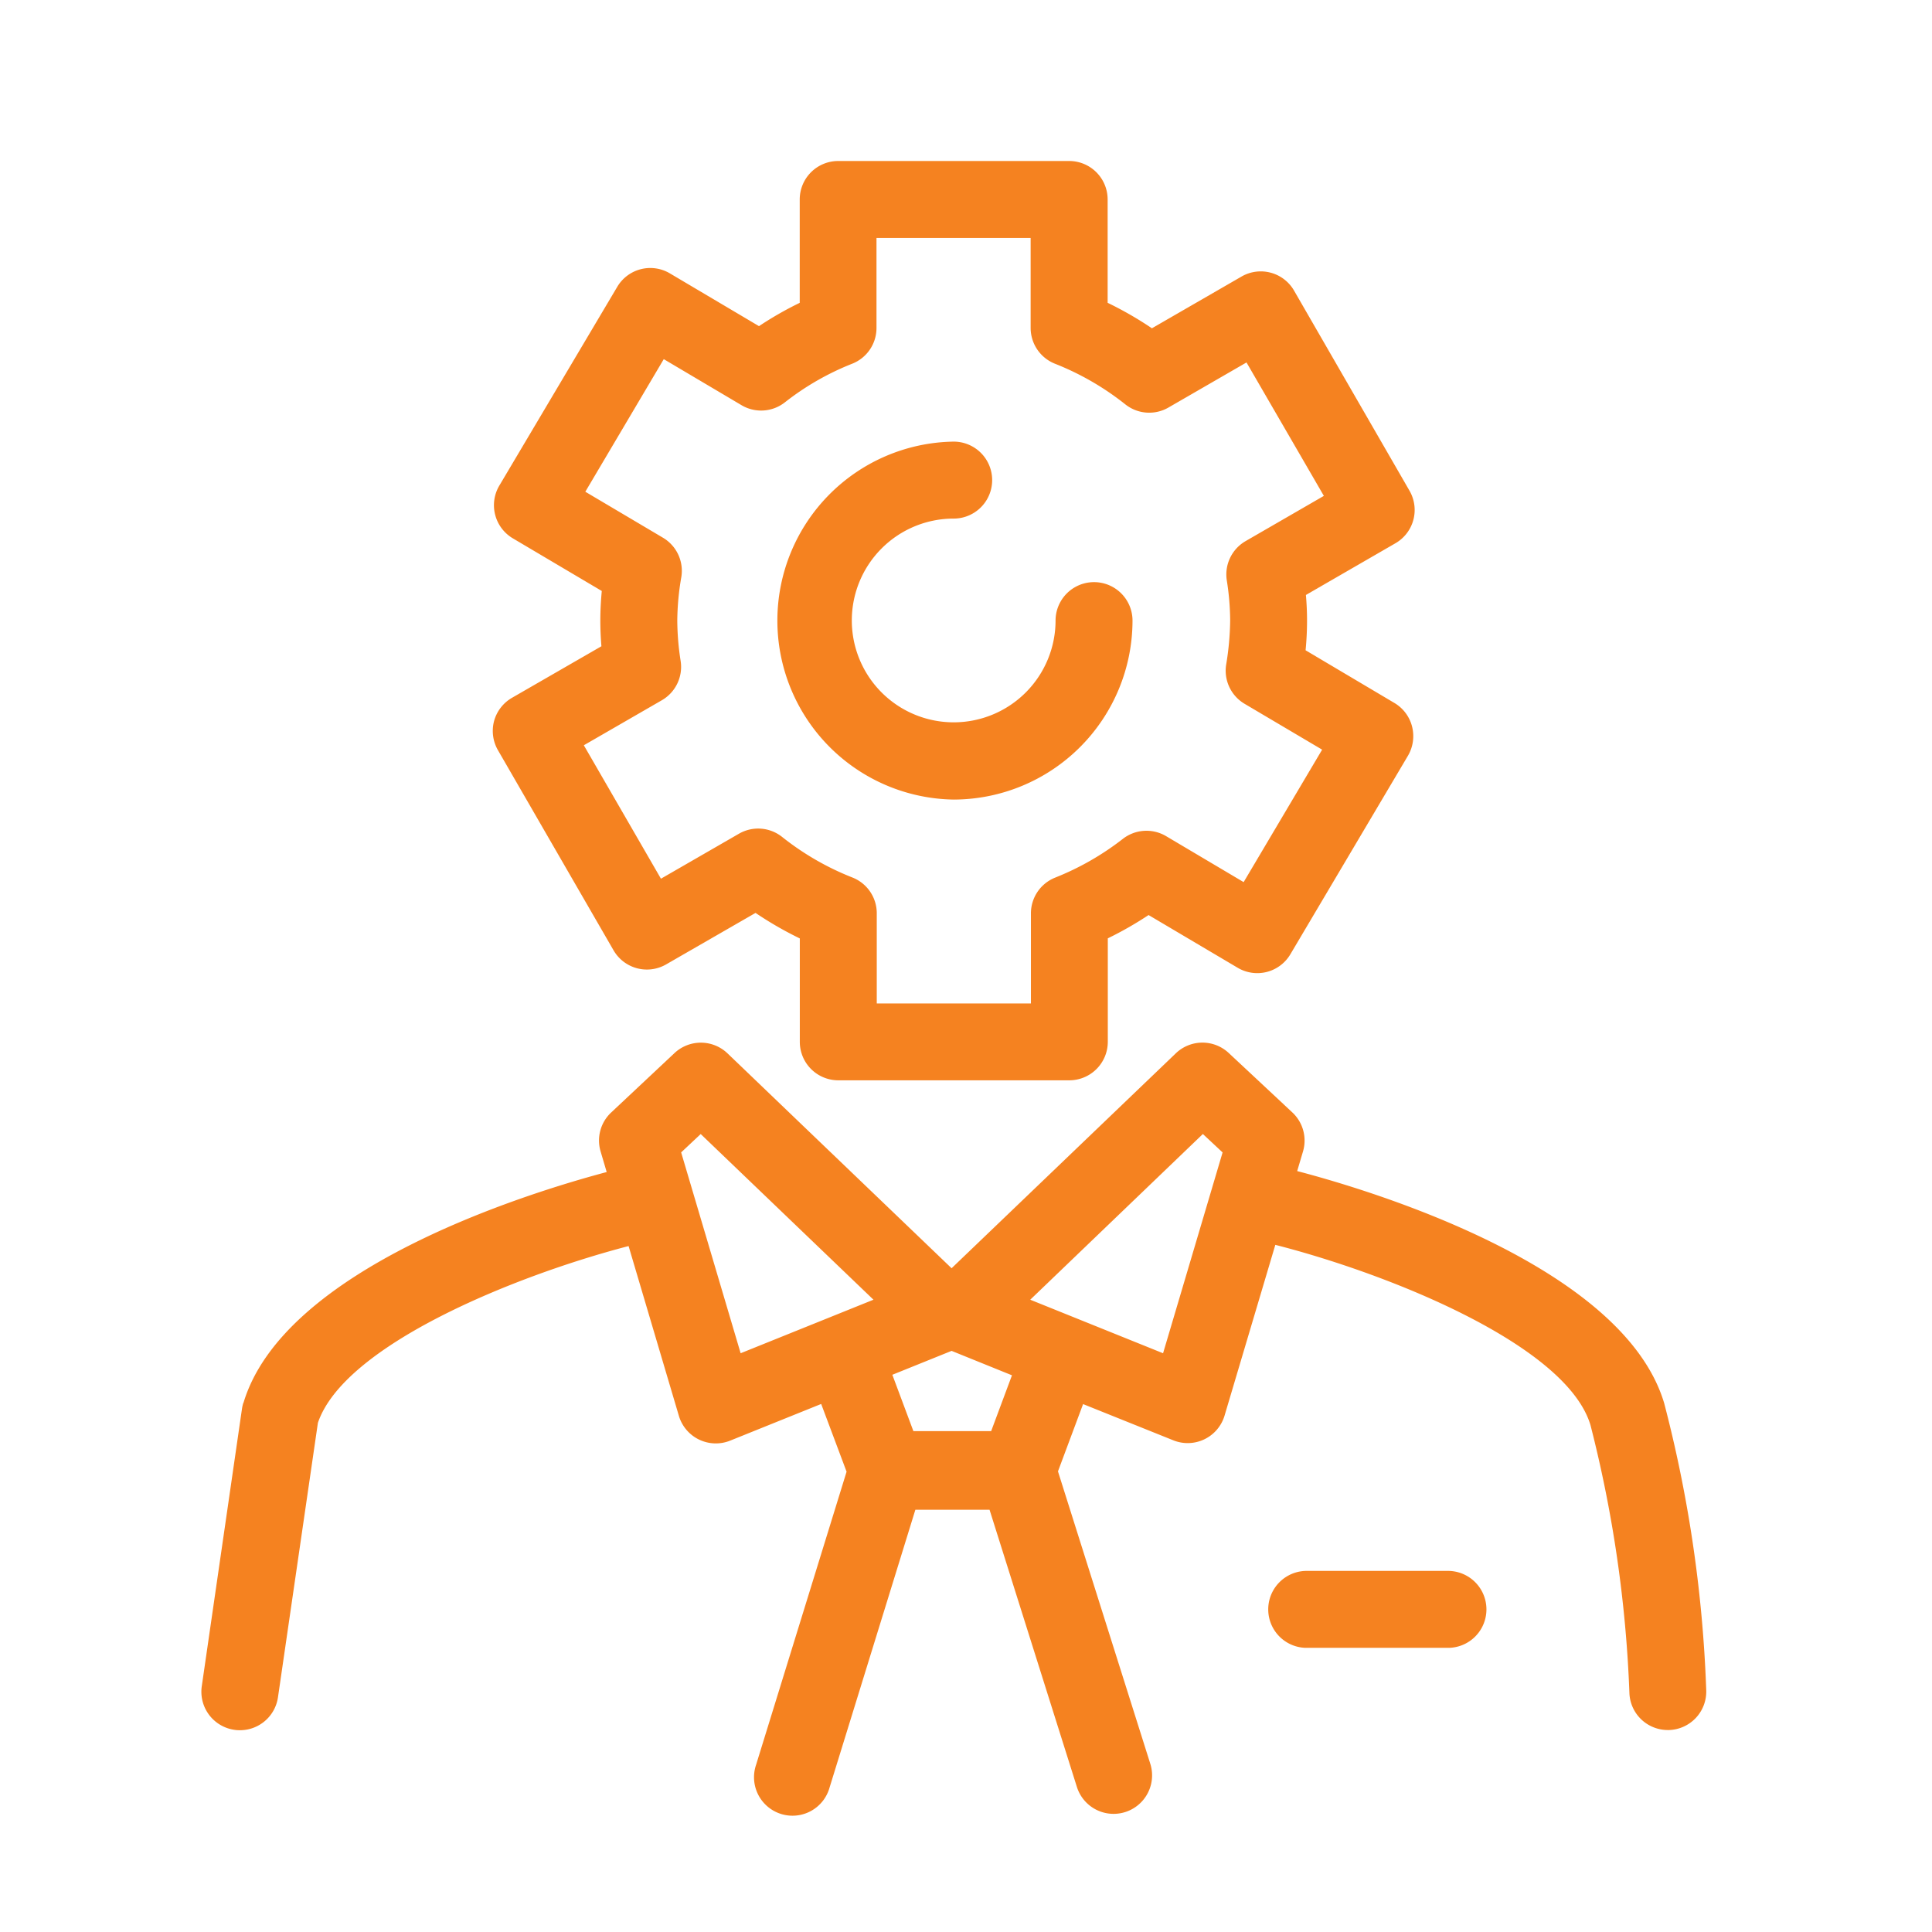 <svg xmlns="http://www.w3.org/2000/svg" xmlns:xlink="http://www.w3.org/1999/xlink" width="48" height="48" viewBox="0 0 48 48">
  <defs>
    <clipPath id="clip-path">
      <rect id="Rectangle_11" data-name="Rectangle 11" width="48" height="48" transform="translate(5363 -16127)" fill="#fff"/>
    </clipPath>
  </defs>
  <g id="ic_expert" transform="translate(-5363 16127)" clip-path="url(#clip-path)">
    <g id="noun-seo-expert-1555258" transform="translate(5360.985 -16123.144)">
      <path id="Path_80" data-name="Path 80" d="M8.059,29.773a1.039,1.039,0,0,0-.031.137l-1,6.9a.956.956,0,0,0,.809,1.083.9.9,0,0,0,.139.01.955.955,0,0,0,.945-.818l.992-6.818c.653-1.933,4.89-3.656,7.719-4.393l1.25,4.22a.957.957,0,0,0,1.274.614l2.261-.911.631,1.683-2.248,7.281a.956.956,0,1,0,1.826.564l2.131-6.9H26.6l2.17,6.887a.956.956,0,0,0,1.824-.575L28.3,31.472l.624-1.672,2.241.9a.956.956,0,0,0,1.274-.614L33.7,25.844c2.854.729,7.236,2.494,7.83,4.478a31.542,31.542,0,0,1,.967,6.65.954.954,0,0,0,.954.926h.03a.955.955,0,0,0,.925-.985,32.711,32.711,0,0,0-1.046-7.139c-1.018-3.4-7.256-5.276-9.117-5.763l.144-.485a.956.956,0,0,0-.263-.971l-1.583-1.479a.956.956,0,0,0-1.314.01l-5.57,5.339-5.568-5.339a.958.958,0,0,0-1.315-.008L17.2,22.555a.953.953,0,0,0-.263.969l.151.511c-1.969.524-8.024,2.389-9.025,5.738ZM31.9,23.09l.49.458-1.479,4.989-3.3-1.33Zm-4.743,5.995-.517,1.387H24.708l-.523-1.4,1.472-.594Zm-7.733-5.994,4.292,4.116-3.3,1.33-1.478-4.99Z" transform="translate(0 1.228)" fill="#f58220"/>
      <path id="Path_81" data-name="Path 81" d="M32.965,33.209a.956.956,0,0,0,0,1.911h3.571a.956.956,0,0,0,0-1.911Z" transform="translate(1.484 1.964)" fill="#f58220"/>
      <path id="Path_82" data-name="Path 82" d="M24.91,15.618a4.451,4.451,0,0,0,4.443-4.446.956.956,0,0,0-1.912,0A2.531,2.531,0,1,1,24.91,8.637a.956.956,0,0,0,0-1.912,4.447,4.447,0,0,0,0,8.893Z" transform="translate(0.799 0.391)" fill="#f58220"/>
      <path id="Path_83" data-name="Path 83" d="M13.883,14.062a.959.959,0,0,0,.1.725l2.871,4.97a.957.957,0,0,0,1.3.35l2.226-1.282a8.911,8.911,0,0,0,1.1.634v2.569a.956.956,0,0,0,.956.956h5.74a.957.957,0,0,0,.956-.956V19.457a8.78,8.78,0,0,0,1.013-.579l2.214,1.31a.955.955,0,0,0,1.308-.334l2.924-4.937a.964.964,0,0,0,.1-.724.953.953,0,0,0-.44-.585L34.046,12.3c.025-.259.036-.5.036-.739,0-.205-.009-.416-.028-.635l2.226-1.286a.955.955,0,0,0,.35-1.3L33.76,3.365a.955.955,0,0,0-1.306-.35L30.228,4.3a8.908,8.908,0,0,0-1.1-.633V1.1a.956.956,0,0,0-.956-.956H22.434a.956.956,0,0,0-.956.956V3.668a8.547,8.547,0,0,0-1.012.579L18.252,2.936a.954.954,0,0,0-1.308.335L14.015,8.208a.956.956,0,0,0,.334,1.31l2.211,1.309c-.023.25-.036.493-.036.734,0,.21.009.421.027.639l-2.222,1.281a.959.959,0,0,0-.446.581Zm4.17-.521a.957.957,0,0,0,.467-.971,6.625,6.625,0,0,1-.084-1.009,6.534,6.534,0,0,1,.1-1.078.956.956,0,0,0-.455-.979l-1.93-1.143L18.1,5.067l1.932,1.144a.956.956,0,0,0,1.08-.073,6.674,6.674,0,0,1,1.673-.959.953.953,0,0,0,.6-.888V2.056h3.83V4.291a.957.957,0,0,0,.605.89,6.838,6.838,0,0,1,1.748,1.01.955.955,0,0,0,1.071.078l1.939-1.12L34.5,8.464,32.555,9.588a.957.957,0,0,0-.467.973,6.483,6.483,0,0,1,.084,1,7.1,7.1,0,0,1-.1,1.1.956.956,0,0,0,.457.968l1.928,1.14-1.95,3.291-1.928-1.143a.956.956,0,0,0-1.074.069,6.845,6.845,0,0,1-1.683.963.956.956,0,0,0-.6.889v2.237h-3.83V18.835a.954.954,0,0,0-.606-.89,6.813,6.813,0,0,1-1.746-1.008.955.955,0,0,0-1.071-.08l-1.939,1.118L16.114,14.66Z" transform="translate(0.406)" fill="#f58220"/>
    </g>
  </g>
</svg>
